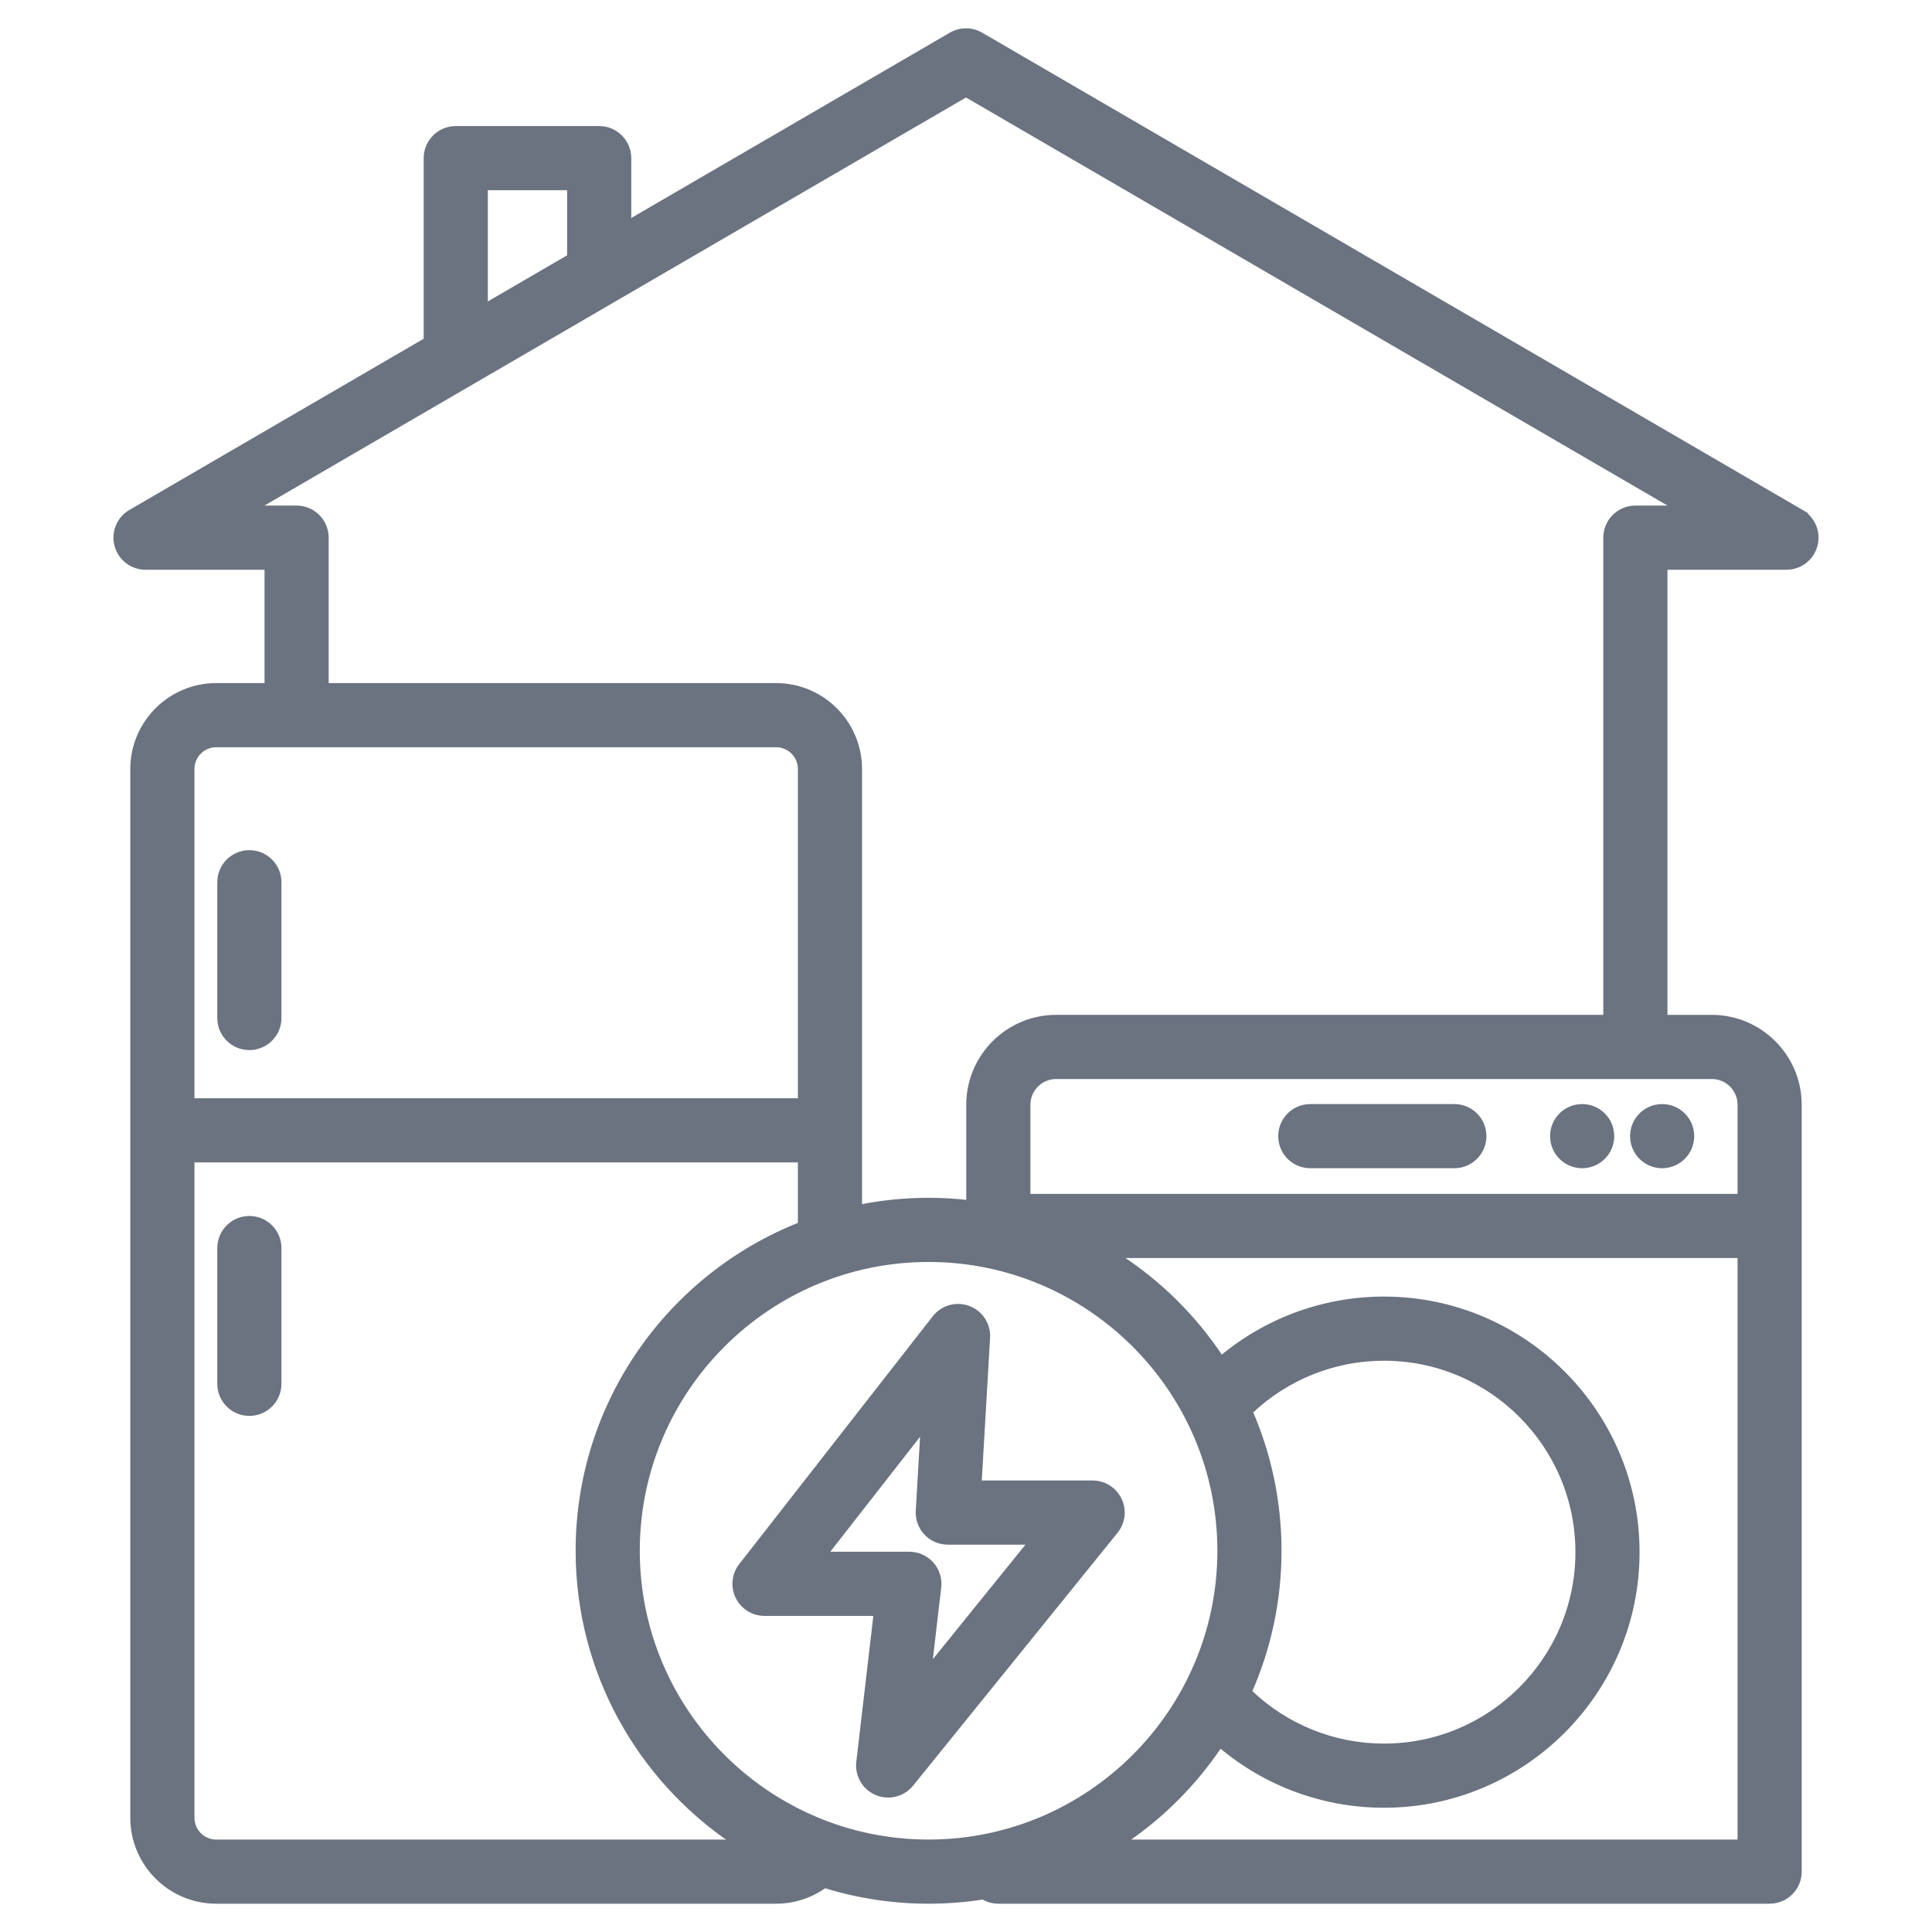 <svg id="Layer_1" fill="#6B7280"  stroke="#6B7280"  enable-background="new 0 0 512 512" viewBox="0 0 512 512" xmlns="http://www.w3.org/2000/svg"><path d="m477.456 135.571-217.433-126.486c-2.486-1.446-5.559-1.446-8.045 0l-85.186 49.555v-16.732c0-4.418-3.582-8-8-8h-38.009c-4.418 0-8 3.582-8 8v48.15l-78.238 45.513c-3.125 1.818-4.643 5.507-3.702 8.998.942 3.491 4.108 5.917 7.724 5.917h32.038v31.038h-13.301c-12.281 0-22.273 9.992-22.273 22.273v277.931c0 12.281 9.992 22.273 22.273 22.273h148.373c4.69 0 9.179-1.474 12.914-4.147 8.692 2.694 17.925 4.147 27.491 4.147 4.904 0 9.72-.384 14.421-1.119 1.193.706 2.58 1.119 4.066 1.119h204.401c4.418 0 8-3.582 8-8v-203.23c0-12.858-10.461-23.32-23.319-23.32h-12.255v-118.965h32.038c3.616 0 6.782-2.426 7.724-5.917.941-3.491-.577-7.18-3.702-8.998zm-348.673-85.663h22.009v18.039l-22.009 12.803zm-71.479 147.615h148.373c3.458 0 6.272 2.814 6.272 6.273v87.746h-160.918v-87.746c0-3.459 2.814-6.273 6.273-6.273zm0 290.477c-3.459 0-6.273-2.814-6.273-6.273v-174.185h160.918v16.876c-34.462 13.639-58.901 47.293-58.901 86.548 0 32.005 16.247 60.287 40.925 77.034zm111.744-77.034c0-42.477 34.557-77.034 77.034-77.034 42.476 0 77.033 34.557 77.033 77.034s-34.557 77.034-77.033 77.034c-42.477 0-77.034-34.557-77.034-77.034zm162.474-36.794c9.479-8.988 22.064-14.067 35.247-14.067 28.25 0 51.233 22.983 51.233 51.233s-22.983 51.233-51.233 51.233c-13.304 0-25.972-5.159-35.476-14.287 5.025-11.43 7.822-24.053 7.822-37.318 0-13.063-2.711-25.502-7.593-36.794zm-33.332 113.828c9.93-6.739 18.493-15.345 25.183-25.311 12.051 10.191 27.375 15.882 43.395 15.882 37.072 0 67.233-30.161 67.233-67.233s-30.161-67.233-67.233-67.233c-15.864 0-31.074 5.594-43.08 15.616-7.085-10.694-16.317-19.846-27.08-26.835h164.36v155.114zm162.779-195.231v24.117h-188.401v-24.117c0-4.036 3.284-7.32 7.32-7.32h173.762c4.036.001 7.319 3.284 7.319 7.32zm-27.574-158.283c-4.418 0-8 3.582-8 8v126.964h-145.507c-12.858 0-23.32 10.461-23.32 23.32v25.758c-3.444-.388-6.941-.595-10.487-.595-6.204 0-12.265.616-18.132 1.779v-115.916c0-12.281-9.991-22.273-22.272-22.273h-119.072v-39.038c0-4.418-3.582-8-8-8h-10.376l187.771-109.23 187.771 109.231zm-375.311 135.3v-35.984c0-4.418 3.582-8 8-8s8 3.582 8 8v35.984c0 4.418-3.582 8-8 8s-8-3.582-8-8zm16 60.958v35.984c0 4.418-3.582 8-8 8s-8-3.582-8-8v-35.984c0-4.418 3.582-8 8-8s8 3.582 8 8zm265.155-29.654c0-4.418 3.582-8 8-8h38.178c4.418 0 8 3.582 8 8s-3.582 8-8 8h-38.178c-4.418 0-8-3.581-8-8zm93.246 0c0-4.418 3.582-8 8-8s8 3.582 8 8-3.582 8-8 8-8-3.582-8-8zm-21.198 0c0-4.418 3.582-8 8-8s8 3.582 8 8-3.582 8-8 8c-4.419 0-8-3.582-8-8zm-121.729 91.759h-29.908l2.232-38.327c.204-3.495-1.888-6.716-5.164-7.951-3.275-1.235-6.974-.198-9.128 2.561l-51.29 65.675c-1.883 2.411-2.226 5.683-.885 8.432s4.132 4.492 7.19 4.492h29.399l-4.577 39.217c-.413 3.537 1.562 6.921 4.845 8.302 1.004.422 2.057.626 3.098.626 2.363 0 4.67-1.049 6.224-2.971l54.185-67.026c1.938-2.397 2.326-5.695.998-8.477s-4.137-4.553-7.219-4.553zm-43.036 48.51 2.415-20.701c.265-2.268-.452-4.541-1.97-6.246s-3.692-2.681-5.976-2.681h-21.988l25.416-32.542-1.234 21.195c-.128 2.199.656 4.353 2.167 5.955s3.616 2.51 5.819 2.51h21.632z"/></svg>